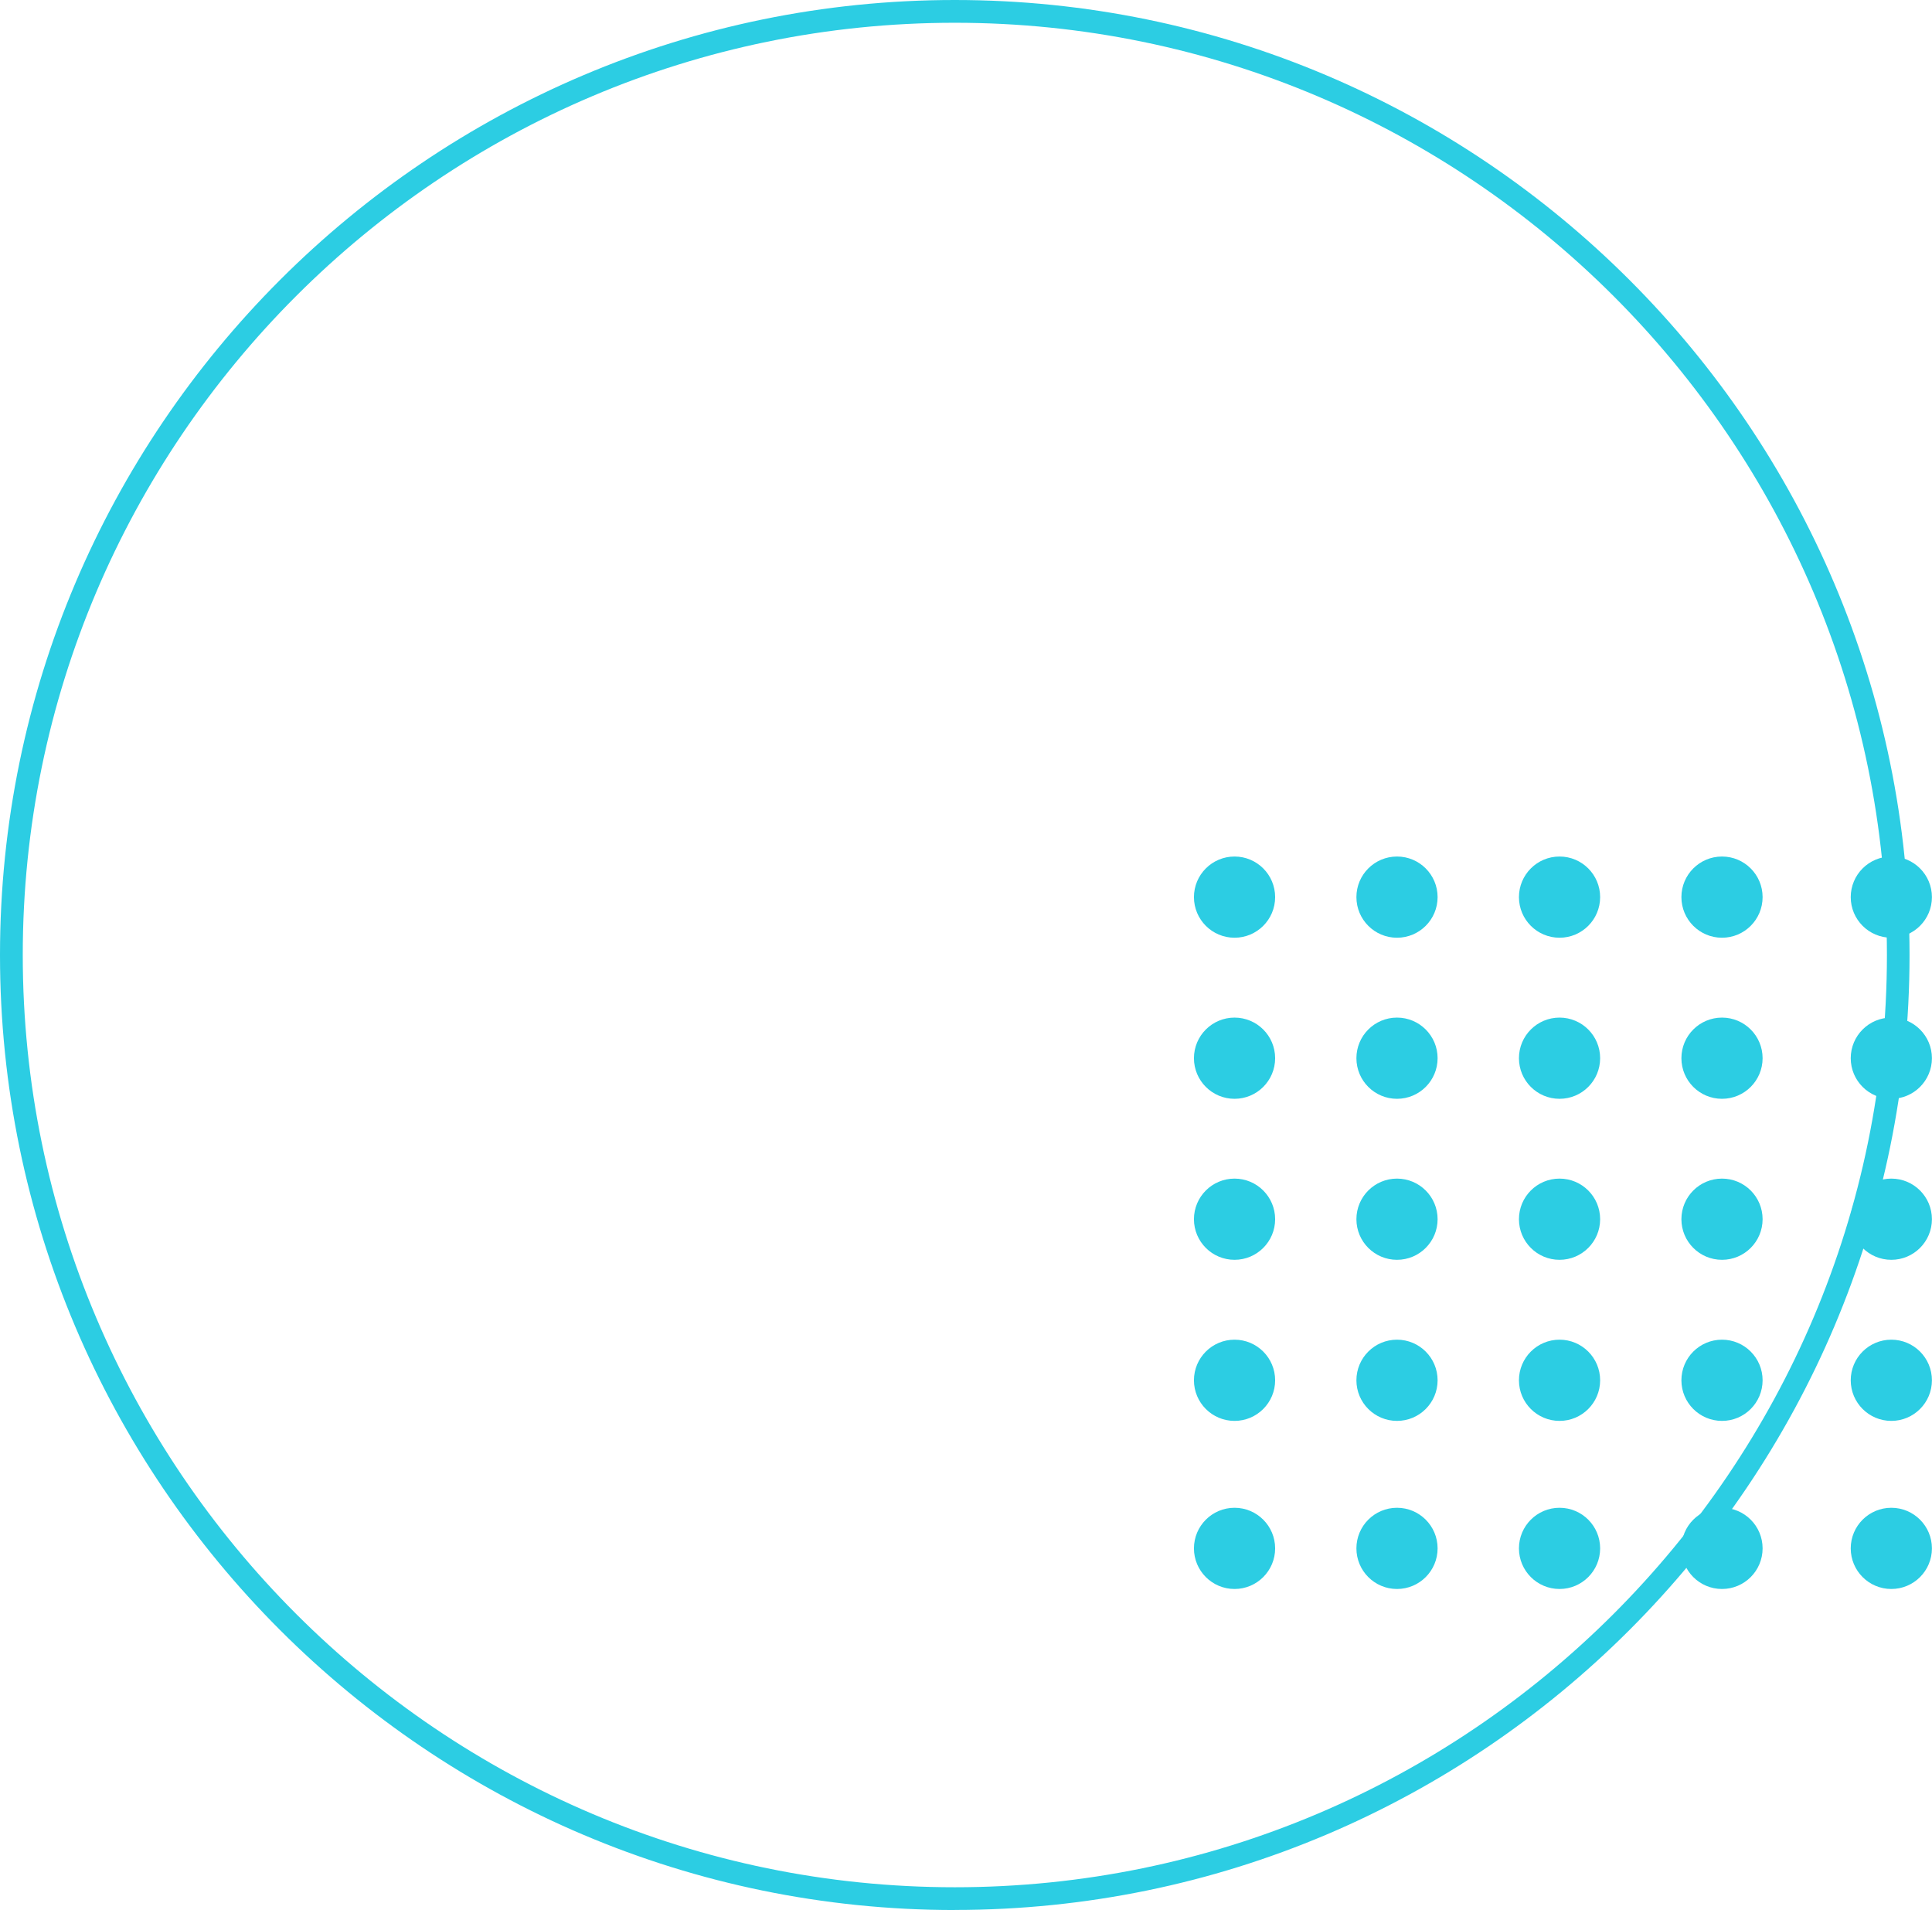 <?xml version="1.0" encoding="UTF-8"?>
<svg id="_レイヤー_2" data-name="レイヤー 2" xmlns="http://www.w3.org/2000/svg" viewBox="0 0 258.89 255.89">
  <defs>
    <style>
      .cls-1 {
        fill: #2ccde3;
      }
    </style>
  </defs>
  <g id="_レイヤー_2-2" data-name="レイヤー 2">
    <g>
      <g>
        <circle class="cls-1" cx="165.43" cy="120.19" r="5.44"/>
        <circle class="cls-1" cx="187.2" cy="120.19" r="5.44"/>
        <circle class="cls-1" cx="208.98" cy="120.19" r="5.44"/>
        <circle class="cls-1" cx="230.75" cy="120.19" r="5.44"/>
        <circle class="cls-1" cx="165.43" cy="141.77" r="5.44"/>
        <circle class="cls-1" cx="187.2" cy="141.77" r="5.44"/>
        <circle class="cls-1" cx="208.98" cy="141.77" r="5.44"/>
        <circle class="cls-1" cx="230.75" cy="141.77" r="5.44"/>
        <circle class="cls-1" cx="165.43" cy="163.34" r="5.44"/>
        <circle class="cls-1" cx="187.2" cy="163.34" r="5.44"/>
        <circle class="cls-1" cx="208.98" cy="163.34" r="5.44"/>
        <circle class="cls-1" cx="230.75" cy="163.34" r="5.44"/>
        <circle class="cls-1" cx="165.43" cy="184.92" r="5.44"/>
        <circle class="cls-1" cx="187.2" cy="184.92" r="5.44"/>
        <circle class="cls-1" cx="208.98" cy="184.92" r="5.44"/>
        <circle class="cls-1" cx="230.75" cy="184.92" r="5.44"/>
        <circle class="cls-1" cx="253.44" cy="120.19" r="5.44"/>
        <circle class="cls-1" cx="253.44" cy="141.77" r="5.44"/>
        <circle class="cls-1" cx="253.44" cy="163.34" r="5.44"/>
        <circle class="cls-1" cx="253.44" cy="184.92" r="5.44"/>
        <circle class="cls-1" cx="165.43" cy="207.44" r="5.44"/>
        <circle class="cls-1" cx="187.2" cy="207.44" r="5.44"/>
        <circle class="cls-1" cx="208.98" cy="207.44" r="5.44"/>
        <circle class="cls-1" cx="230.75" cy="207.44" r="5.44"/>
        <circle class="cls-1" cx="253.44" cy="207.44" r="5.44"/>
      </g>
      <path class="cls-1" d="M127.94,255.89C57.4,255.89,0,198.49,0,127.94S57.4,0,127.94,0s127.94,57.4,127.94,127.94-57.4,127.94-127.94,127.94Zm0-252.84C59.08,3.05,3.05,59.08,3.05,127.94s56.03,124.9,124.9,124.9,124.9-56.03,124.9-124.9S196.81,3.05,127.94,3.05Z"/>
    </g>
  </g>
</svg>